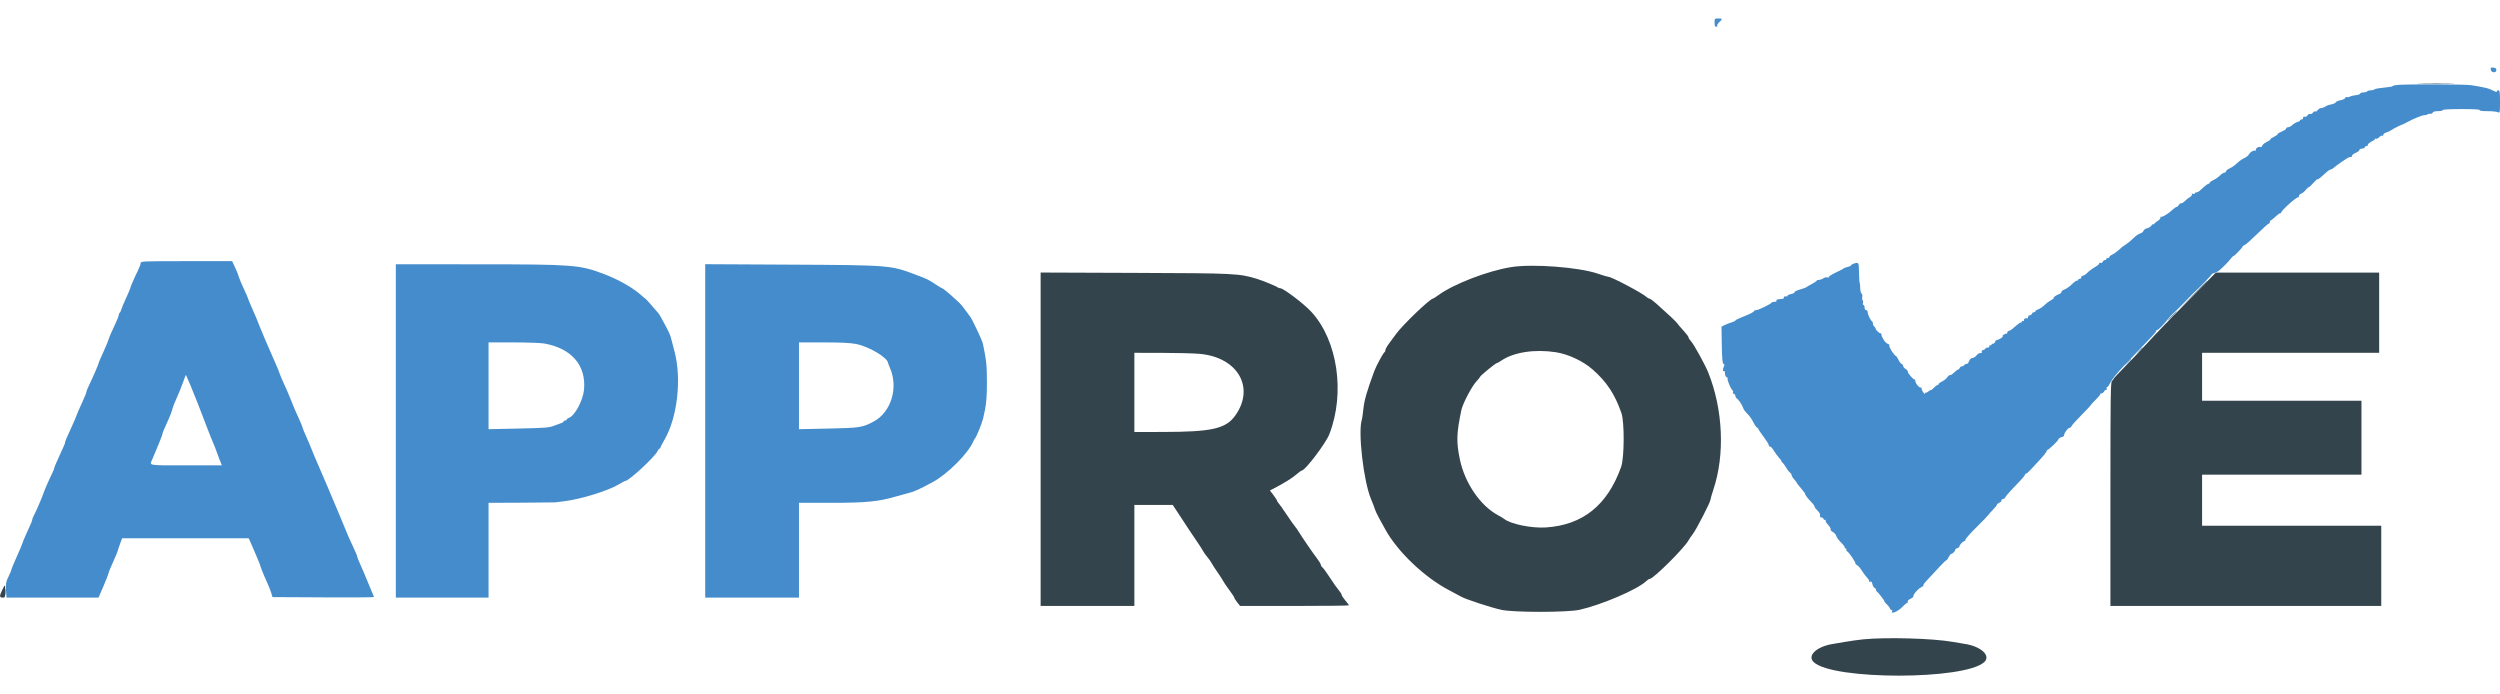 <svg id="svg" version="1.1" xmlns="http://www.w3.org/2000/svg" xmlns:xlink="http://www.w3.org/1999/xlink" width="90" height="25" viewBox="0, 0, 400,105.207"><g id="svgg"><path id="path0" d="M387.385 10.458 C 388.743 10.486,390.918 10.486,392.219 10.458 C 393.519 10.430,392.408 10.407,389.750 10.407 C 387.092 10.407,386.028 10.430,387.385 10.458 M241.833 39.778 C 238.073 40.370,232.619 42.466,230.144 44.270 C 229.720 44.580,229.320 44.833,229.256 44.833 C 228.805 44.833,224.487 48.968,223.425 50.417 C 223.156 50.783,222.651 51.465,222.302 51.932 C 221.952 52.399,221.667 52.901,221.667 53.047 C 221.667 53.194,221.598 53.356,221.515 53.407 C 221.301 53.540,220.202 55.570,219.898 56.394 C 218.710 59.615,218.293 61.047,218.148 62.412 C 218.059 63.240,217.951 64.021,217.906 64.149 C 217.247 66.046,218.157 74.025,219.359 76.883 C 219.636 77.543,219.914 78.271,219.976 78.500 C 220.038 78.729,220.336 79.367,220.639 79.917 C 220.941 80.467,221.394 81.292,221.645 81.750 C 223.602 85.324,227.988 89.492,231.917 91.512 C 232.650 91.889,233.475 92.333,233.750 92.499 C 234.429 92.908,238.574 94.266,240.235 94.625 C 242.243 95.058,250.821 95.048,252.750 94.611 C 256.278 93.810,261.970 91.370,263.342 90.070 C 263.577 89.848,263.857 89.667,263.966 89.667 C 264.538 89.667,269.526 84.706,270.166 83.500 C 270.288 83.271,270.595 82.821,270.849 82.500 C 271.375 81.834,273.667 77.389,273.667 77.034 C 273.667 76.905,273.883 76.151,274.148 75.358 C 276.012 69.780,275.690 62.555,273.314 56.636 C 272.817 55.399,271.013 52.125,270.570 51.658 C 270.348 51.423,270.167 51.138,270.167 51.023 C 270.167 50.908,269.803 50.424,269.358 49.948 C 268.914 49.473,268.482 48.968,268.400 48.827 C 268.258 48.583,266.977 47.373,265.011 45.625 C 264.521 45.190,264.033 44.833,263.925 44.833 C 263.818 44.833,263.584 44.700,263.406 44.536 C 262.734 43.919,257.850 41.341,257.341 41.336 C 257.208 41.334,256.458 41.112,255.675 40.841 C 252.677 39.804,245.274 39.236,241.833 39.778 M166.500 67.327 L 166.500 94.000 174.000 94.000 L 181.500 94.000 181.500 85.917 L 181.500 77.833 184.567 77.833 L 187.634 77.833 188.692 79.433 C 189.274 80.313,189.975 81.383,190.250 81.811 C 190.525 82.239,191.088 83.076,191.500 83.670 C 191.912 84.265,192.350 84.945,192.472 85.182 C 192.595 85.420,192.907 85.862,193.167 86.167 C 193.426 86.471,193.739 86.914,193.861 87.152 C 193.982 87.389,194.424 88.071,194.842 88.667 C 195.260 89.263,195.646 89.862,195.700 90.000 C 195.753 90.138,196.180 90.767,196.649 91.398 C 197.117 92.029,197.500 92.614,197.500 92.698 C 197.500 92.782,197.706 93.110,197.958 93.426 L 198.417 94.000 207.125 94.000 C 211.915 94.000,215.833 93.956,215.833 93.901 C 215.833 93.847,215.571 93.496,215.250 93.121 C 214.929 92.747,214.667 92.344,214.667 92.226 C 214.667 92.108,214.452 91.765,214.191 91.464 C 213.929 91.163,213.304 90.279,212.803 89.500 C 212.301 88.721,211.765 87.980,211.612 87.855 C 211.459 87.729,211.333 87.528,211.333 87.409 C 211.333 87.290,211.056 86.830,210.717 86.388 C 210.041 85.506,208.263 82.912,207.776 82.098 C 207.607 81.815,207.337 81.433,207.176 81.250 C 207.016 81.067,206.411 80.206,205.833 79.337 C 205.254 78.468,204.680 77.656,204.557 77.533 C 204.434 77.410,204.333 77.246,204.333 77.168 C 204.333 77.089,204.076 76.688,203.760 76.275 L 203.188 75.524 203.802 75.206 C 205.438 74.356,206.777 73.525,207.423 72.958 C 207.814 72.615,208.206 72.333,208.293 72.333 C 208.824 72.333,212.129 67.973,212.690 66.532 C 215.258 59.938,214.021 51.507,209.817 46.945 C 208.613 45.638,205.354 43.167,204.836 43.167 C 204.688 43.167,204.495 43.099,204.408 43.017 C 204.231 42.850,202.069 41.960,201.167 41.684 C 198.267 40.794,197.782 40.770,181.625 40.710 L 166.500 40.653 166.500 67.327 M350.724 44.535 C 346.091 49.241,345.530 49.824,343.417 52.112 C 342.501 53.105,340.944 54.737,339.959 55.739 C 338.973 56.742,338.167 57.614,338.167 57.677 C 338.167 57.741,338.054 57.886,337.917 58.000 C 337.697 58.182,337.667 60.399,337.667 76.104 L 337.667 94.000 359.333 94.000 L 381.000 94.000 381.000 87.583 L 381.000 81.167 366.667 81.167 L 352.333 81.167 352.333 77.083 L 352.333 73.000 365.083 73.000 L 377.833 73.000 377.833 67.083 L 377.833 61.167 365.083 61.167 L 352.333 61.167 352.333 57.333 L 352.333 53.500 366.500 53.500 L 380.667 53.500 380.667 47.083 L 380.667 40.667 367.599 40.667 L 354.531 40.667 350.724 44.535 M248.930 53.403 C 250.889 53.701,253.243 54.797,254.770 56.122 C 257.049 58.100,258.389 60.124,259.435 63.167 C 259.930 64.608,259.894 70.331,259.380 71.761 C 257.177 77.897,253.250 81.051,247.333 81.440 C 245.059 81.590,241.675 80.896,240.667 80.074 C 240.529 79.961,240.117 79.712,239.750 79.519 C 236.870 78.006,234.356 74.339,233.568 70.500 C 232.997 67.717,233.037 66.424,233.813 62.680 C 234.025 61.655,235.457 58.912,236.206 58.096 C 236.549 57.722,236.830 57.371,236.831 57.314 C 236.834 57.170,239.275 55.167,239.447 55.167 C 239.525 55.167,239.864 54.980,240.199 54.753 C 242.191 53.399,245.522 52.884,248.930 53.403 M191.957 53.665 C 198.044 54.214,200.837 59.048,197.651 63.521 C 196.132 65.655,193.919 66.155,185.958 66.162 L 181.500 66.167 181.500 59.833 L 181.500 53.500 185.875 53.506 C 188.281 53.509,191.018 53.580,191.957 53.665 M0.367 91.421 C -0.112 92.407,-0.102 92.667,0.417 92.667 C 0.815 92.667,0.833 92.622,0.833 91.667 C 0.833 90.468,0.830 90.467,0.367 91.421 M298.083 99.347 C 297.350 99.422,296.037 99.606,295.167 99.755 C 294.296 99.905,293.433 100.051,293.250 100.081 C 290.627 100.502,289.096 101.967,290.202 102.997 C 293.299 105.883,314.384 105.867,317.487 102.977 C 318.589 101.950,316.941 100.443,314.298 100.060 C 313.997 100.017,313.150 99.875,312.417 99.745 C 309.248 99.183,301.728 98.975,298.083 99.347 " stroke="none" fill="#34444c" fill-rule="evenodd"></path><path id="path1" d="M274.333 0.667 C 274.333 1.159,274.401 1.333,274.593 1.333 C 274.736 1.333,274.807 1.259,274.750 1.167 C 274.694 1.076,274.840 0.824,275.074 0.607 C 275.635 0.087,275.613 0.000,274.917 0.000 C 274.347 0.000,274.333 0.016,274.333 0.667 M398.528 8.196 C 398.602 8.713,399.417 8.763,399.417 8.250 C 399.417 8.008,399.288 7.902,398.945 7.863 C 398.535 7.816,398.481 7.859,398.528 8.196 M383.792 10.623 C 383.265 10.656,382.833 10.744,382.833 10.818 C 382.833 10.892,382.215 11.004,381.459 11.067 C 380.704 11.130,380.014 11.253,379.926 11.341 C 379.838 11.428,379.561 11.500,379.310 11.500 C 379.059 11.500,378.807 11.575,378.750 11.667 C 378.693 11.758,378.433 11.833,378.171 11.833 C 377.909 11.833,377.665 11.921,377.629 12.029 C 377.594 12.136,377.286 12.247,376.945 12.275 C 376.604 12.303,376.176 12.406,375.993 12.504 C 375.810 12.602,375.586 12.636,375.495 12.580 C 375.405 12.525,375.288 12.591,375.236 12.727 C 375.183 12.863,374.841 13.026,374.475 13.087 C 374.109 13.149,373.772 13.299,373.725 13.421 C 373.679 13.542,373.353 13.690,373.002 13.750 C 372.651 13.809,372.226 13.962,372.057 14.090 C 371.888 14.218,371.598 14.325,371.412 14.328 C 371.226 14.331,370.968 14.479,370.840 14.658 C 370.711 14.836,370.533 14.937,370.444 14.882 C 370.355 14.827,370.185 14.916,370.066 15.079 C 369.947 15.242,369.747 15.336,369.621 15.288 C 369.495 15.239,369.305 15.340,369.198 15.512 C 369.085 15.692,368.897 15.783,368.751 15.728 C 368.592 15.666,368.500 15.729,368.500 15.899 C 368.500 16.046,368.387 16.167,368.250 16.167 C 368.113 16.167,368.000 16.234,368.000 16.315 C 368.000 16.397,367.811 16.511,367.579 16.570 C 367.348 16.628,366.999 16.834,366.805 17.028 C 366.611 17.222,366.294 17.392,366.101 17.406 C 365.908 17.419,365.765 17.511,365.784 17.610 C 365.803 17.708,365.488 17.925,365.085 18.092 C 364.681 18.258,364.382 18.445,364.420 18.506 C 364.459 18.568,364.199 18.760,363.843 18.933 C 363.488 19.105,363.225 19.293,363.260 19.349 C 363.295 19.405,363.029 19.594,362.671 19.767 C 362.312 19.941,361.984 20.215,361.941 20.376 C 361.892 20.561,361.768 20.631,361.603 20.568 C 361.317 20.458,360.778 20.889,360.966 21.077 C 361.031 21.142,361.008 21.173,360.917 21.148 C 360.591 21.056,360.050 21.344,359.852 21.716 C 359.741 21.923,359.417 22.196,359.133 22.321 C 358.849 22.447,358.480 22.670,358.314 22.817 C 358.147 22.963,357.838 23.239,357.625 23.428 C 357.413 23.618,356.998 23.880,356.703 24.011 C 356.408 24.141,356.167 24.342,356.167 24.457 C 356.167 24.572,356.052 24.667,355.911 24.667 C 355.770 24.667,355.451 24.873,355.201 25.125 C 354.951 25.377,354.466 25.713,354.123 25.872 C 353.781 26.031,353.500 26.250,353.500 26.358 C 353.500 26.467,353.457 26.512,353.404 26.459 C 353.317 26.373,352.939 26.661,351.983 27.542 C 351.809 27.702,351.554 27.833,351.417 27.833 C 351.279 27.833,351.167 27.906,351.167 27.995 C 351.167 28.084,351.051 28.112,350.910 28.058 C 350.751 27.997,350.672 28.041,350.702 28.174 C 350.728 28.293,350.584 28.476,350.382 28.582 C 350.180 28.687,349.814 28.973,349.570 29.218 C 349.326 29.462,349.063 29.622,348.985 29.574 C 348.908 29.526,348.749 29.640,348.632 29.827 C 348.515 30.014,348.340 30.167,348.242 30.167 C 348.144 30.167,347.843 30.377,347.573 30.635 C 346.939 31.242,345.915 31.859,345.776 31.720 C 345.716 31.660,345.667 31.733,345.667 31.883 C 345.667 32.033,345.498 32.245,345.292 32.355 C 345.085 32.465,344.825 32.673,344.714 32.819 C 344.602 32.964,344.508 33.010,344.505 32.921 C 344.502 32.832,344.387 32.920,344.250 33.116 C 344.112 33.313,343.782 33.521,343.517 33.580 C 343.251 33.638,342.999 33.821,342.955 33.986 C 342.912 34.151,342.678 34.336,342.434 34.397 C 342.191 34.459,341.712 34.790,341.371 35.134 C 341.029 35.478,340.527 35.902,340.254 36.075 C 339.686 36.436,339.492 36.588,338.860 37.167 C 338.610 37.396,338.201 37.675,337.952 37.788 C 337.704 37.901,337.500 38.069,337.500 38.163 C 337.500 38.257,337.387 38.333,337.250 38.333 C 337.112 38.333,337.000 38.408,337.000 38.500 C 337.000 38.592,336.896 38.667,336.768 38.667 C 336.640 38.667,336.490 38.787,336.433 38.934 C 336.375 39.085,336.224 39.160,336.084 39.107 C 335.948 39.055,335.855 39.093,335.877 39.192 C 335.899 39.291,335.588 39.559,335.186 39.787 C 334.784 40.015,334.242 40.419,333.983 40.684 C 333.723 40.950,333.396 41.167,333.256 41.167 C 333.115 41.167,333.000 41.279,333.000 41.417 C 333.000 41.554,332.887 41.667,332.750 41.667 C 332.612 41.667,332.500 41.746,332.500 41.843 C 332.500 41.940,332.435 41.980,332.356 41.931 C 332.276 41.881,331.904 42.142,331.529 42.510 C 331.154 42.878,330.619 43.259,330.340 43.356 C 330.061 43.453,329.833 43.629,329.833 43.747 C 329.833 43.865,329.702 44.009,329.542 44.067 C 329.019 44.255,328.500 44.611,328.600 44.711 C 328.654 44.765,328.455 44.934,328.159 45.087 C 327.863 45.240,327.462 45.527,327.268 45.724 C 326.857 46.141,326.372 46.469,325.958 46.608 C 325.798 46.661,325.667 46.772,325.667 46.853 C 325.667 46.934,325.562 47.000,325.434 47.000 C 325.307 47.000,325.159 47.113,325.106 47.250 C 325.054 47.387,324.896 47.500,324.755 47.500 C 324.615 47.500,324.500 47.612,324.500 47.750 C 324.500 47.887,324.444 47.991,324.375 47.980 C 324.028 47.925,323.833 48.026,323.833 48.260 C 323.833 48.403,323.758 48.473,323.667 48.417 C 323.575 48.360,323.500 48.393,323.500 48.490 C 323.500 48.587,323.406 48.668,323.292 48.669 C 323.177 48.670,322.761 48.970,322.368 49.335 C 321.974 49.701,321.543 50.000,321.409 50.000 C 321.276 50.000,321.167 50.117,321.167 50.260 C 321.167 50.403,321.110 50.484,321.040 50.441 C 320.970 50.398,320.768 50.469,320.591 50.598 C 320.414 50.727,320.327 50.833,320.397 50.833 C 320.670 50.833,320.016 51.323,319.605 51.426 C 319.365 51.486,319.198 51.584,319.234 51.643 C 319.325 51.794,318.891 52.169,318.768 52.046 C 318.712 51.990,318.667 52.032,318.667 52.139 C 318.667 52.246,318.573 52.315,318.458 52.292 C 318.344 52.269,318.269 52.344,318.292 52.458 C 318.315 52.573,318.183 52.667,318.000 52.667 C 317.817 52.667,317.667 52.733,317.667 52.814 C 317.667 52.895,317.509 53.002,317.317 53.053 C 317.124 53.103,317.016 53.224,317.076 53.322 C 317.137 53.420,317.107 53.509,317.010 53.521 C 316.913 53.532,316.765 53.551,316.681 53.563 C 316.597 53.574,316.382 53.752,316.203 53.958 C 316.024 54.165,315.734 54.333,315.559 54.333 C 315.355 54.333,315.169 54.520,315.045 54.849 C 314.938 55.132,314.780 55.320,314.694 55.267 C 314.608 55.214,314.445 55.282,314.332 55.419 C 314.219 55.555,314.020 55.667,313.891 55.667 C 313.762 55.667,313.613 55.779,313.560 55.917 C 313.508 56.054,313.397 56.167,313.314 56.167 C 313.231 56.167,312.930 56.390,312.644 56.663 C 312.358 56.937,312.062 57.122,311.986 57.075 C 311.910 57.028,311.728 57.173,311.581 57.397 C 311.434 57.621,311.056 57.927,310.740 58.077 C 310.425 58.226,310.167 58.420,310.167 58.508 C 310.167 58.595,310.088 58.667,309.992 58.667 C 309.896 58.667,309.639 58.859,309.421 59.095 C 309.203 59.330,308.984 59.499,308.934 59.470 C 308.885 59.440,308.698 59.542,308.519 59.695 C 308.341 59.848,308.151 59.929,308.097 59.875 C 308.044 59.822,308.000 59.884,307.999 60.014 C 307.998 60.144,307.853 60.030,307.675 59.760 C 307.498 59.491,307.397 59.198,307.452 59.110 C 307.507 59.021,307.476 58.995,307.383 59.052 C 307.156 59.193,306.489 58.460,306.457 58.033 C 306.442 57.844,306.383 57.719,306.324 57.756 C 306.171 57.850,305.151 56.661,305.249 56.502 C 305.294 56.429,305.144 56.247,304.915 56.098 C 304.687 55.948,304.500 55.723,304.500 55.597 C 304.500 55.472,304.393 55.328,304.263 55.278 C 304.132 55.228,303.898 54.920,303.744 54.593 C 303.589 54.267,303.408 54.000,303.343 54.000 C 303.122 54.000,302.214 52.586,302.292 52.364 C 302.334 52.243,302.224 52.107,302.046 52.060 C 301.869 52.014,301.582 51.738,301.407 51.446 C 301.098 50.931,301.064 50.848,301.021 50.500 C 301.009 50.408,300.944 50.352,300.875 50.375 C 300.721 50.426,299.999 49.723,300.101 49.621 C 300.142 49.581,300.060 49.453,299.921 49.337 C 299.781 49.221,299.667 48.991,299.667 48.827 C 299.667 48.662,299.610 48.503,299.542 48.472 C 299.319 48.373,298.833 47.375,298.833 47.016 C 298.833 46.817,298.726 46.667,298.583 46.667 C 298.428 46.667,298.333 46.509,298.333 46.250 C 298.333 46.021,298.253 45.833,298.155 45.833 C 298.056 45.833,298.022 45.693,298.079 45.514 C 298.135 45.338,298.112 45.153,298.029 45.101 C 297.946 45.050,297.916 44.811,297.962 44.570 C 298.009 44.322,297.959 44.077,297.846 44.008 C 297.736 43.940,297.643 43.554,297.638 43.151 C 297.634 42.747,297.593 42.355,297.547 42.279 C 297.502 42.204,297.454 41.454,297.441 40.613 C 297.415 38.982,297.406 38.969,296.542 39.250 C 296.335 39.317,296.167 39.433,296.167 39.506 C 296.167 39.580,295.923 39.693,295.625 39.758 C 295.327 39.822,295.046 39.926,295.000 39.989 C 294.954 40.052,294.376 40.354,293.715 40.661 C 293.054 40.968,292.557 41.291,292.611 41.378 C 292.667 41.468,292.571 41.492,292.387 41.434 C 292.210 41.378,291.920 41.442,291.741 41.577 C 291.563 41.712,291.248 41.825,291.042 41.828 C 290.835 41.831,290.667 41.890,290.667 41.959 C 290.667 42.028,290.310 42.269,289.875 42.496 C 289.440 42.723,289.046 42.954,289.000 43.009 C 288.954 43.064,288.504 43.225,288.000 43.366 C 287.496 43.508,287.101 43.706,287.123 43.805 C 287.144 43.904,286.900 44.035,286.581 44.095 C 286.261 44.155,286.000 44.270,286.000 44.352 C 286.000 44.433,285.944 44.491,285.875 44.480 C 285.543 44.428,285.324 44.517,285.417 44.667 C 285.473 44.758,285.365 44.843,285.177 44.854 C 284.988 44.866,284.758 44.894,284.667 44.917 C 284.575 44.940,284.421 44.968,284.323 44.979 C 284.226 44.991,284.193 45.075,284.250 45.167 C 284.308 45.261,284.173 45.333,283.940 45.333 C 283.713 45.333,283.503 45.390,283.472 45.458 C 283.376 45.676,281.349 46.667,281.000 46.667 C 280.817 46.667,280.667 46.725,280.667 46.795 C 280.667 46.953,279.901 47.343,278.625 47.835 C 278.098 48.039,277.667 48.260,277.667 48.326 C 277.667 48.393,277.373 48.535,277.015 48.643 C 276.656 48.750,276.155 48.946,275.900 49.078 L 275.439 49.317 275.480 51.950 C 275.523 54.683,275.596 55.333,275.857 55.333 C 275.946 55.333,275.938 55.471,275.839 55.656 C 275.619 56.067,275.615 56.551,275.833 56.417 C 275.930 56.357,276.000 56.520,276.000 56.806 C 276.000 57.098,276.106 57.338,276.261 57.398 C 276.404 57.453,276.477 57.569,276.422 57.657 C 276.316 57.830,276.965 59.349,277.220 59.523 C 277.306 59.582,277.329 59.705,277.272 59.797 C 277.215 59.890,277.281 60.008,277.418 60.061 C 277.555 60.113,277.667 60.267,277.667 60.403 C 277.667 60.539,277.760 60.710,277.875 60.783 C 278.179 60.978,278.767 61.859,278.911 62.337 C 278.980 62.564,279.278 62.975,279.575 63.250 C 279.871 63.525,280.293 64.115,280.513 64.562 C 280.733 65.009,281.007 65.411,281.123 65.455 C 281.239 65.499,281.333 65.599,281.333 65.676 C 281.333 65.753,281.708 66.311,282.167 66.917 C 282.625 67.522,283.000 68.126,283.000 68.259 C 283.000 68.391,283.099 68.500,283.219 68.500 C 283.340 68.500,283.598 68.781,283.793 69.125 C 283.989 69.469,284.373 69.994,284.648 70.292 C 284.923 70.590,285.096 70.836,285.032 70.839 C 284.969 70.842,285.034 70.935,285.177 71.047 C 285.320 71.159,285.583 71.512,285.760 71.833 C 285.938 72.154,286.215 72.515,286.375 72.634 C 286.535 72.754,286.667 72.957,286.667 73.084 C 286.667 73.212,286.854 73.518,287.083 73.766 C 287.313 74.013,287.500 74.263,287.500 74.322 C 287.500 74.381,287.798 74.764,288.162 75.173 C 288.526 75.582,288.826 75.999,288.829 76.101 C 288.833 76.276,289.293 76.859,290.003 77.589 C 290.185 77.776,290.333 78.013,290.333 78.117 C 290.333 78.220,290.549 78.508,290.812 78.757 C 291.119 79.047,291.262 79.321,291.209 79.521 C 291.154 79.733,291.216 79.833,291.402 79.833 C 291.554 79.833,291.720 79.945,291.773 80.082 C 291.825 80.219,291.947 80.283,292.043 80.223 C 292.144 80.161,292.169 80.195,292.103 80.302 C 292.039 80.405,292.210 80.723,292.483 81.008 C 292.756 81.294,292.944 81.620,292.900 81.732 C 292.857 81.845,293.011 82.039,293.241 82.162 C 293.472 82.286,293.707 82.533,293.764 82.711 C 293.879 83.072,294.226 83.538,294.792 84.089 C 294.998 84.290,295.167 84.540,295.167 84.644 C 295.167 84.748,295.246 84.833,295.343 84.833 C 295.440 84.833,295.476 84.904,295.423 84.990 C 295.370 85.076,295.439 85.209,295.577 85.287 C 295.859 85.444,296.918 87.016,296.868 87.203 C 296.851 87.269,296.979 87.400,297.153 87.493 C 297.328 87.586,297.643 87.942,297.854 88.283 C 298.065 88.625,298.353 89.033,298.494 89.190 C 299.044 89.805,299.142 89.969,299.032 90.092 C 298.968 90.162,299.043 90.175,299.197 90.119 C 299.409 90.044,299.505 90.143,299.588 90.521 C 299.649 90.797,299.804 91.063,299.932 91.112 C 300.061 91.162,300.167 91.301,300.167 91.421 C 300.167 91.541,300.223 91.664,300.293 91.694 C 300.469 91.772,301.500 93.104,301.500 93.255 C 301.500 93.323,301.673 93.539,301.884 93.735 C 302.096 93.930,302.318 94.220,302.379 94.379 C 302.440 94.537,302.571 94.667,302.671 94.667 C 302.771 94.667,302.807 94.742,302.750 94.833 C 302.408 95.387,303.622 94.922,304.276 94.250 C 304.677 93.837,305.076 93.500,305.164 93.500 C 305.251 93.500,305.287 93.406,305.243 93.292 C 305.198 93.175,305.383 92.986,305.661 92.863 C 305.935 92.741,306.143 92.592,306.124 92.529 C 306.043 92.259,306.754 91.362,307.271 91.084 C 307.581 90.917,307.802 90.746,307.761 90.705 C 307.672 90.616,307.850 90.388,308.833 89.337 C 309.246 88.896,309.975 88.113,310.454 87.597 C 310.934 87.082,311.375 86.666,311.436 86.674 C 311.497 86.682,311.658 86.459,311.794 86.178 C 311.930 85.897,312.113 85.667,312.199 85.667 C 312.408 85.667,312.833 85.235,312.833 85.023 C 312.833 84.931,312.983 84.808,313.167 84.750 C 313.350 84.692,313.500 84.575,313.500 84.490 C 313.500 84.214,314.212 83.509,314.384 83.615 C 314.481 83.675,314.500 83.634,314.429 83.519 C 314.351 83.394,315.020 82.612,316.236 81.406 C 317.298 80.353,318.167 79.453,318.167 79.406 C 318.167 79.359,318.467 79.017,318.833 78.647 C 319.200 78.277,319.500 77.903,319.500 77.817 C 319.500 77.730,319.685 77.575,319.911 77.472 C 320.138 77.369,320.280 77.216,320.228 77.131 C 320.176 77.047,320.291 76.936,320.483 76.886 C 320.676 76.836,320.833 76.727,320.833 76.644 C 320.833 76.561,321.227 76.077,321.708 75.569 C 322.190 75.060,322.902 74.308,323.292 73.898 C 323.681 73.487,324.000 73.080,324.000 72.992 C 324.000 72.905,324.073 72.833,324.162 72.833 C 324.252 72.833,324.570 72.563,324.871 72.233 C 325.171 71.903,325.849 71.172,326.377 70.608 C 326.904 70.044,327.378 69.452,327.429 69.292 C 327.481 69.131,327.574 69.000,327.637 69.000 C 327.821 69.000,329.333 67.542,329.333 67.364 C 329.333 67.209,329.753 66.961,330.067 66.931 C 330.150 66.923,330.237 66.791,330.259 66.636 C 330.318 66.238,330.877 65.511,331.130 65.505 C 331.248 65.502,331.392 65.374,331.451 65.220 C 331.510 65.067,332.220 64.275,333.029 63.462 C 333.838 62.648,334.500 61.941,334.500 61.891 C 334.500 61.841,334.869 61.439,335.320 60.998 C 335.771 60.556,336.096 60.151,336.042 60.097 C 335.988 60.044,336.067 60.000,336.216 60.000 C 336.366 60.000,336.570 59.848,336.669 59.662 C 336.769 59.476,336.920 59.367,337.006 59.421 C 337.092 59.474,337.118 59.401,337.064 59.259 C 337.009 59.116,337.041 59.000,337.134 59.000 C 337.227 59.000,337.475 58.644,337.685 58.208 C 337.897 57.769,338.782 56.674,339.672 55.750 C 340.555 54.833,341.796 53.526,342.430 52.844 C 343.064 52.163,343.902 51.280,344.292 50.882 C 344.681 50.484,345.000 50.085,345.000 49.996 C 345.000 49.906,345.069 49.833,345.154 49.833 C 345.352 49.833,346.144 49.040,346.853 48.131 C 347.160 47.738,347.559 47.307,347.742 47.173 C 347.924 47.039,348.713 46.260,349.495 45.441 C 350.277 44.622,351.054 43.831,351.223 43.684 C 351.980 43.022,353.833 41.100,353.833 40.977 C 353.833 40.901,354.040 40.789,354.292 40.727 C 354.544 40.665,354.927 40.457,355.143 40.265 C 355.872 39.619,356.581 38.890,356.915 38.443 C 357.097 38.200,357.303 38.000,357.373 38.000 C 357.528 38.000,358.833 36.632,358.833 36.470 C 358.833 36.407,358.968 36.313,359.133 36.261 C 359.298 36.208,360.195 35.416,361.126 34.499 C 362.058 33.583,362.898 32.833,362.993 32.833 C 363.089 32.833,363.167 32.721,363.167 32.583 C 363.167 32.446,363.223 32.333,363.292 32.332 C 363.360 32.331,363.693 32.069,364.031 31.749 C 364.368 31.429,364.724 31.167,364.822 31.167 C 364.920 31.167,365.001 31.110,365.001 31.042 C 365.005 30.721,367.438 28.543,367.700 28.625 C 367.773 28.648,367.833 28.552,367.833 28.413 C 367.833 28.273,368.004 28.093,368.213 28.014 C 368.422 27.935,368.740 27.674,368.919 27.435 C 369.099 27.196,369.315 27.000,369.399 27.000 C 369.483 27.000,369.811 26.696,370.129 26.325 C 370.446 25.954,370.741 25.686,370.784 25.729 C 370.861 25.806,371.257 25.499,372.205 24.625 C 372.478 24.373,372.792 24.167,372.903 24.167 C 373.013 24.167,373.249 24.032,373.427 23.867 C 373.807 23.514,375.694 22.221,375.875 22.189 C 375.944 22.177,376.075 22.167,376.167 22.167 C 376.258 22.167,376.333 22.068,376.333 21.948 C 376.333 21.827,376.596 21.626,376.917 21.500 C 377.238 21.374,377.500 21.173,377.500 21.052 C 377.500 20.932,377.679 20.833,377.899 20.833 C 378.118 20.833,378.343 20.716,378.398 20.573 C 378.453 20.429,378.573 20.359,378.665 20.416 C 378.758 20.473,378.833 20.402,378.833 20.257 C 378.833 20.113,379.096 19.869,379.417 19.716 C 379.738 19.563,380.000 19.373,380.000 19.293 C 380.000 19.213,380.072 19.192,380.161 19.246 C 380.249 19.301,380.477 19.190,380.667 19.000 C 380.857 18.810,381.084 18.699,381.173 18.754 C 381.261 18.808,381.333 18.744,381.333 18.611 C 381.333 18.478,381.535 18.319,381.782 18.257 C 382.028 18.195,382.422 18.008,382.657 17.841 C 383.008 17.592,384.178 17.010,384.500 16.925 C 384.546 16.913,384.846 16.759,385.167 16.584 C 386.183 16.028,387.572 15.467,387.909 15.476 C 388.088 15.480,388.313 15.423,388.409 15.347 C 388.505 15.271,388.709 15.230,388.863 15.255 C 389.018 15.280,389.184 15.195,389.233 15.067 C 389.292 14.914,389.584 14.833,390.078 14.833 C 390.493 14.833,390.833 14.758,390.833 14.667 C 390.833 14.562,391.948 14.500,393.843 14.500 C 395.807 14.500,396.817 14.558,396.750 14.667 C 396.685 14.773,397.141 14.833,398.001 14.833 C 398.746 14.833,399.500 14.911,399.678 15.006 C 399.987 15.172,400.000 15.106,400.000 13.339 C 400.000 11.815,399.957 11.500,399.750 11.500 C 399.613 11.500,399.500 11.576,399.500 11.668 C 399.500 11.774,399.392 11.781,399.208 11.688 C 398.187 11.167,397.704 11.040,395.333 10.671 C 394.455 10.534,385.783 10.498,383.792 10.623 M22.500 39.153 C 22.500 39.329,22.319 39.835,22.098 40.278 C 21.538 41.398,20.833 43.014,20.833 43.178 C 20.833 43.252,20.534 43.959,20.168 44.747 C 19.802 45.535,19.457 46.365,19.400 46.591 C 19.343 46.818,19.230 47.044,19.148 47.095 C 19.067 47.145,18.999 47.313,18.998 47.468 C 18.997 47.623,18.659 48.452,18.247 49.309 C 17.835 50.166,17.448 51.066,17.387 51.309 C 17.326 51.552,17.019 52.313,16.704 53.000 C 16.019 54.497,15.795 55.024,15.744 55.262 C 15.689 55.513,14.708 57.759,14.232 58.722 C 14.013 59.165,13.833 59.624,13.833 59.743 C 13.833 59.861,13.507 60.663,13.107 61.523 C 12.708 62.384,12.322 63.274,12.251 63.502 C 12.179 63.730,11.878 64.442,11.582 65.083 C 10.733 66.919,10.346 67.833,10.419 67.833 C 10.482 67.833,10.129 68.648,9.105 70.864 C 8.864 71.386,8.667 71.880,8.667 71.964 C 8.667 72.047,8.560 72.333,8.430 72.599 C 7.843 73.796,7.119 75.463,6.884 76.154 C 6.638 76.878,5.664 79.100,5.328 79.706 C 5.239 79.865,5.167 80.076,5.167 80.174 C 5.167 80.342,4.983 80.778,4.081 82.750 C 3.871 83.208,3.645 83.767,3.578 83.992 C 3.511 84.217,3.091 85.210,2.645 86.199 C 2.198 87.188,1.833 88.077,1.833 88.175 C 1.833 88.272,1.623 88.779,1.365 89.301 C 0.951 90.140,0.905 90.390,0.967 91.458 L 1.038 92.667 8.400 92.667 L 15.763 92.667 16.548 90.846 C 16.980 89.845,17.333 88.947,17.333 88.851 C 17.333 88.755,17.529 88.243,17.768 87.713 C 18.547 85.987,18.849 85.247,18.926 84.879 C 18.950 84.767,19.099 84.336,19.257 83.921 L 19.545 83.167 29.661 83.167 L 39.777 83.167 39.964 83.542 C 40.067 83.748,40.353 84.404,40.599 85.000 C 40.844 85.596,41.162 86.346,41.304 86.667 C 41.447 86.987,41.571 87.287,41.580 87.333 C 41.656 87.701,42.142 88.936,42.624 89.986 C 42.943 90.681,43.293 91.550,43.401 91.917 L 43.598 92.583 51.716 92.627 C 56.180 92.650,59.833 92.628,59.833 92.576 C 59.833 92.524,59.690 92.167,59.515 91.783 C 59.340 91.398,58.960 90.483,58.670 89.750 C 58.381 89.017,57.924 87.948,57.655 87.375 C 57.387 86.801,57.166 86.239,57.165 86.125 C 57.163 86.010,56.840 85.242,56.447 84.417 C 56.053 83.592,55.634 82.654,55.514 82.333 C 55.395 82.012,54.898 80.813,54.409 79.667 C 53.921 78.521,53.019 76.383,52.405 74.917 C 51.791 73.450,51.067 71.762,50.796 71.167 C 50.524 70.571,50.130 69.633,49.919 69.083 C 49.708 68.533,49.296 67.558,49.003 66.917 C 48.710 66.275,48.445 65.627,48.415 65.476 C 48.384 65.325,48.159 64.763,47.915 64.226 C 47.131 62.503,47.032 62.272,46.532 61.000 C 46.261 60.313,45.777 59.188,45.457 58.500 C 45.136 57.813,44.819 57.063,44.751 56.833 C 44.684 56.604,44.345 55.779,43.999 55.000 C 42.935 52.605,41.801 49.954,41.502 49.167 C 41.153 48.243,41.024 47.936,40.267 46.223 C 39.937 45.475,39.667 44.817,39.667 44.761 C 39.667 44.705,39.375 44.034,39.019 43.270 C 38.662 42.506,38.320 41.701,38.258 41.482 C 38.115 40.974,37.967 40.608,37.511 39.625 L 37.143 38.833 29.822 38.833 C 22.716 38.833,22.500 38.843,22.500 39.153 M63.333 66.000 L 63.333 92.667 70.750 92.667 L 78.167 92.667 78.167 85.083 L 78.167 77.500 83.417 77.479 C 86.304 77.468,88.723 77.445,88.792 77.429 C 88.860 77.412,89.442 77.341,90.083 77.270 C 92.856 76.964,97.409 75.556,99.158 74.463 C 99.565 74.208,99.967 74.000,100.050 74.000 C 100.625 74.000,104.791 70.140,105.211 69.219 C 105.308 69.007,105.450 68.833,105.527 68.833 C 105.604 68.833,105.667 68.765,105.667 68.681 C 105.667 68.598,105.969 68.004,106.339 67.363 C 108.397 63.794,109.083 57.646,107.915 53.250 C 107.671 52.333,107.406 51.321,107.325 51.000 C 107.245 50.679,106.895 49.904,106.548 49.278 C 106.201 48.651,105.811 47.939,105.683 47.694 C 105.554 47.450,105.403 47.212,105.348 47.167 C 105.293 47.121,104.836 46.596,104.332 46.000 C 103.829 45.404,103.365 44.893,103.302 44.865 C 103.240 44.836,102.940 44.588,102.636 44.314 C 101.276 43.088,98.952 41.766,96.583 40.871 C 92.734 39.417,91.733 39.341,76.208 39.337 L 63.333 39.333 63.333 66.000 M112.833 65.993 L 112.833 92.667 120.333 92.667 L 127.833 92.667 127.833 85.083 L 127.833 77.500 132.928 77.500 C 138.618 77.500,140.547 77.310,143.417 76.469 C 144.333 76.200,145.271 75.942,145.500 75.894 C 146.178 75.754,147.216 75.278,149.250 74.174 C 151.610 72.893,154.847 69.664,155.691 67.746 C 155.812 67.473,155.958 67.212,156.016 67.167 C 156.203 67.020,157.114 64.776,157.301 64.000 C 157.788 61.987,157.916 60.735,157.908 58.083 C 157.900 55.474,157.813 54.661,157.265 52.044 C 157.159 51.540,155.677 48.372,155.255 47.750 C 155.069 47.475,154.729 47.014,154.500 46.726 C 154.271 46.438,153.971 46.053,153.833 45.869 C 153.468 45.382,150.930 43.167,150.736 43.167 C 150.685 43.167,150.329 42.960,149.944 42.708 C 148.411 41.704,148.550 41.773,146.517 41.003 C 142.495 39.481,142.432 39.476,126.625 39.392 L 112.833 39.319 112.833 65.993 M87.094 52.010 C 91.436 52.787,93.774 55.479,93.451 59.333 C 93.302 61.102,91.960 63.612,90.999 63.917 C 90.816 63.975,90.667 64.092,90.667 64.178 C 90.667 64.263,90.554 64.333,90.417 64.333 C 90.279 64.333,90.167 64.400,90.167 64.481 C 90.167 64.562,90.035 64.668,89.875 64.717 C 89.715 64.765,89.171 64.964,88.667 65.159 C 87.837 65.480,87.297 65.523,82.958 65.616 L 78.167 65.719 78.167 58.776 L 78.167 51.833 82.136 51.833 C 84.319 51.833,86.550 51.913,87.094 52.010 M136.944 52.081 C 139.013 52.474,142.017 54.254,142.093 55.134 C 142.099 55.198,142.235 55.550,142.395 55.917 C 143.770 59.063,142.589 62.978,139.813 64.477 C 138.020 65.446,137.593 65.513,132.542 65.619 L 127.833 65.718 127.833 58.776 L 127.833 51.833 131.735 51.833 C 134.492 51.833,136.021 51.906,136.944 52.081 M30.460 58.667 C 30.828 59.538,31.357 60.850,31.636 61.583 C 31.915 62.317,32.291 63.292,32.472 63.750 C 32.653 64.208,32.968 65.033,33.173 65.583 C 33.378 66.133,33.643 66.808,33.762 67.083 C 34.219 68.138,34.538 68.932,34.664 69.333 C 34.736 69.563,34.953 70.144,35.145 70.625 L 35.495 71.500 29.753 71.500 C 23.373 71.500,23.902 71.608,24.420 70.417 C 25.123 68.799,26.000 66.605,26.000 66.464 C 26.000 66.296,26.104 66.045,26.965 64.143 C 27.240 63.534,27.519 62.792,27.585 62.493 C 27.651 62.194,27.951 61.417,28.253 60.766 C 28.555 60.116,29.007 59.000,29.258 58.287 C 29.508 57.574,29.731 57.012,29.752 57.037 C 29.774 57.063,30.093 57.796,30.460 58.667 " stroke="none" fill="#448ccb" fill-rule="evenodd"></path><path id="path2" d="" stroke="none" fill="#3c6c92" fill-rule="evenodd"></path><path id="path3" d="M350.831 44.292 L 348.583 46.583 350.875 44.336 C 352.135 43.099,353.167 42.068,353.167 42.044 C 353.167 41.924,352.919 42.163,350.831 44.292 M347.500 47.583 C 347.095 47.996,346.801 48.333,346.847 48.333 C 346.893 48.333,347.262 47.996,347.667 47.583 C 348.072 47.171,348.365 46.833,348.319 46.833 C 348.274 46.833,347.905 47.171,347.500 47.583 M342.240 53.208 L 341.750 53.750 342.292 53.260 C 342.797 52.804,342.910 52.667,342.781 52.667 C 342.752 52.667,342.509 52.910,342.240 53.208 M0.881 91.750 C 0.882 92.208,0.915 92.376,0.953 92.123 C 0.991 91.869,0.990 91.494,0.951 91.289 C 0.911 91.084,0.880 91.292,0.881 91.750 " stroke="none" fill="#3c6484" fill-rule="evenodd"></path><path id="path4" d="M340.406 55.042 L 339.917 55.583 340.458 55.094 C 340.963 54.638,341.077 54.500,340.948 54.500 C 340.919 54.500,340.675 54.744,340.406 55.042 " stroke="none" fill="#3c74a4" fill-rule="evenodd"></path></g></svg>